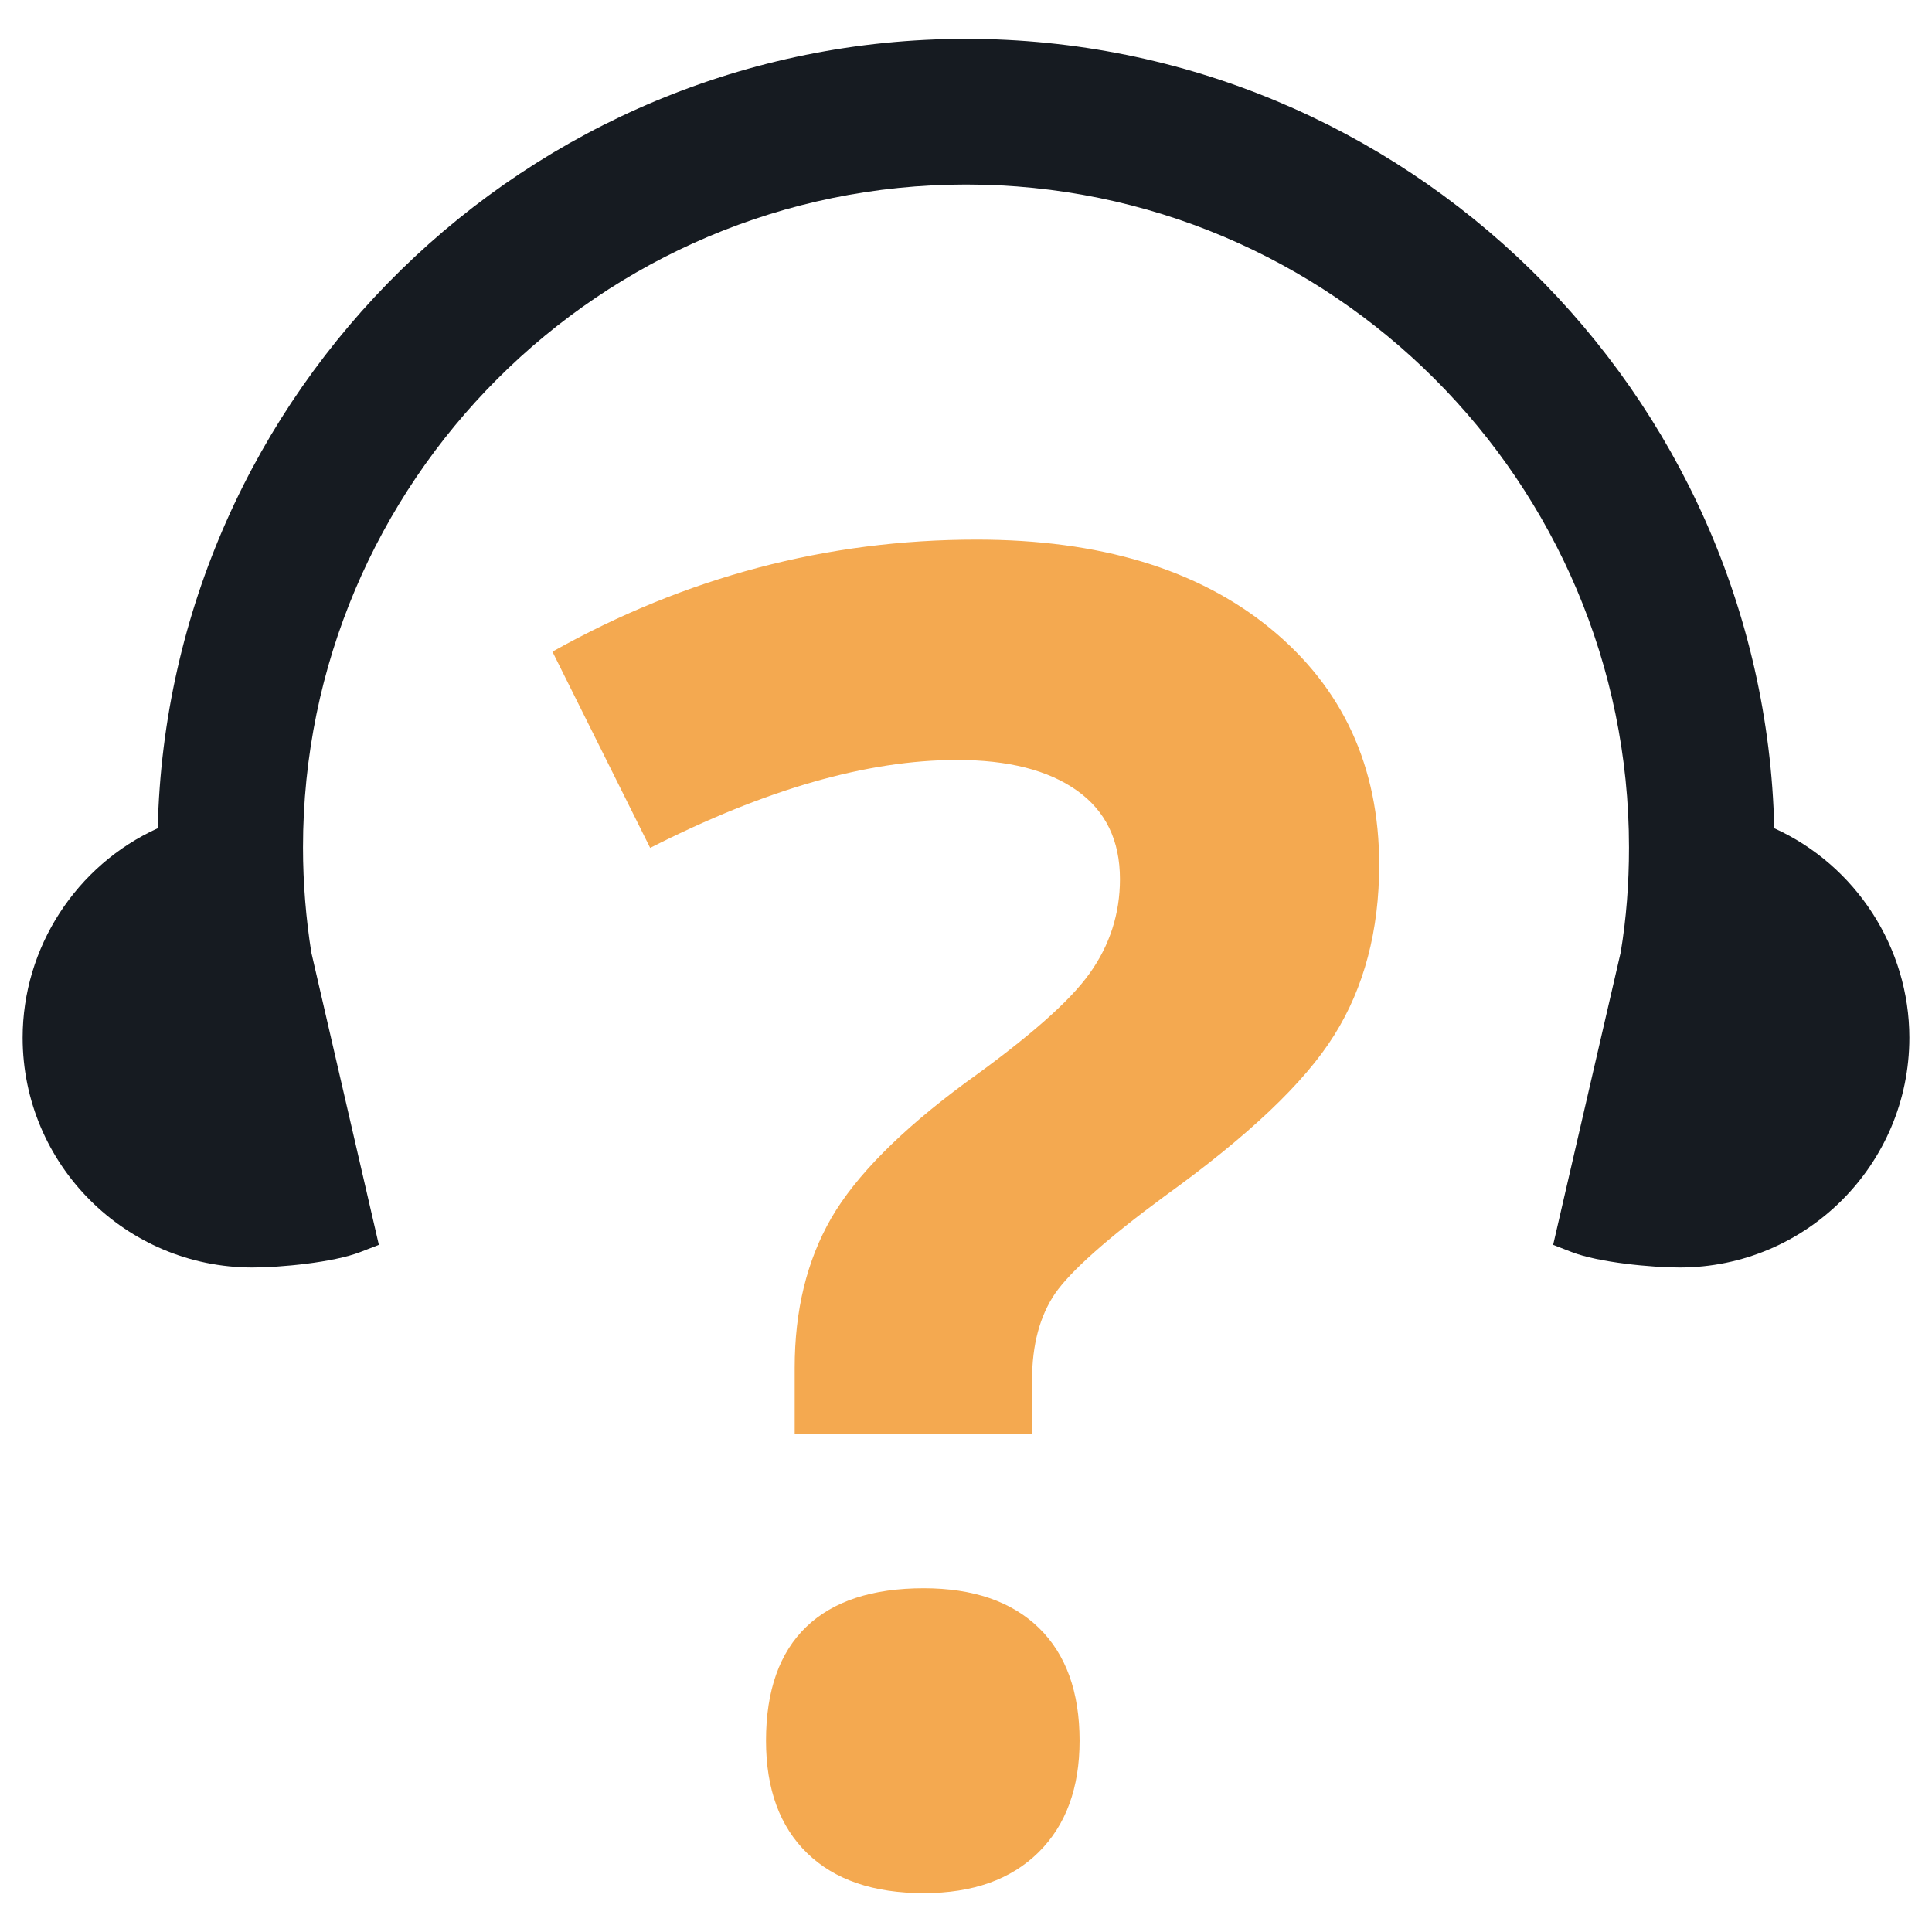 <?xml version="1.0" encoding="utf-8"?>
<!-- Generator: Adobe Illustrator 21.0.2, SVG Export Plug-In . SVG Version: 6.00 Build 0)  -->
<svg version="1.1" id="Layer_1" xmlns="http://www.w3.org/2000/svg" xmlns:xlink="http://www.w3.org/1999/xlink" x="0px" y="0px"
	 viewBox="0 0 512 512" style="enable-background:new 0 0 512 512;" xml:space="preserve">
<style type="text/css">
	.st0{fill:#161B21;}
	.st1{fill:#F4A950;}
</style>
<g>
	<path class="st0" d="M470.2,219.5C467.5,103.8,372.3,10.3,256,10.3S44.5,103.8,41.8,219.5C20.2,229.3,6,251.1,6,275
		c0,33.6,27.3,60.9,60.9,60.9c7.3,0,21.4-1.3,28.6-4.1l4.9-1.9l-17.9-77.5c-1.4-8.9-2.2-18.3-2.2-27.8
		c0-96.9,78.8-175.7,175.7-175.7s175.7,78.8,175.7,175.7c0,9.5-0.7,18.8-2.2,27.8l-17.9,77.5l4.9,1.9c7.2,2.8,21.3,4.1,28.6,4.1
		c33.6,0,60.9-27.3,60.9-60.9C506,251.1,491.8,229.3,470.2,219.5z"/>
	<g>
		<path class="st1" d="M210.6,380.1v-17.6c0-15.2,3.2-28.4,9.7-39.7c6.5-11.2,18.4-23.2,35.6-35.9c16.6-11.9,27.6-21.5,32.9-29
			c5.3-7.4,8-15.8,8-24.9c0-10.3-3.8-18.1-11.4-23.5c-7.6-5.4-18.2-8.1-31.8-8.1c-23.8,0-50.8,7.8-81.3,23.3l-25.9-52
			c35.3-19.8,72.8-29.7,112.4-29.7c32.6,0,58.6,7.8,77.8,23.5c19.2,15.7,28.9,36.6,28.9,62.7c0,17.4-4,32.5-11.9,45.1
			c-7.9,12.7-23,26.9-45.1,42.8c-15.2,11.2-24.8,19.8-28.9,25.7c-4,5.9-6.1,13.5-6.1,23v14.3H210.6z M203,461.3
			c0-13.3,3.6-23.4,10.7-30.2c7.1-6.8,17.5-10.2,31.1-10.2c13.1,0,23.3,3.5,30.5,10.5c7.2,7,10.8,17,10.8,29.9
			c0,12.5-3.6,22.4-10.9,29.6c-7.3,7.2-17.4,10.8-30.4,10.8c-13.3,0-23.6-3.5-30.9-10.6C206.7,484.1,203,474.2,203,461.3z"/>
	</g>
</g>
</svg>
